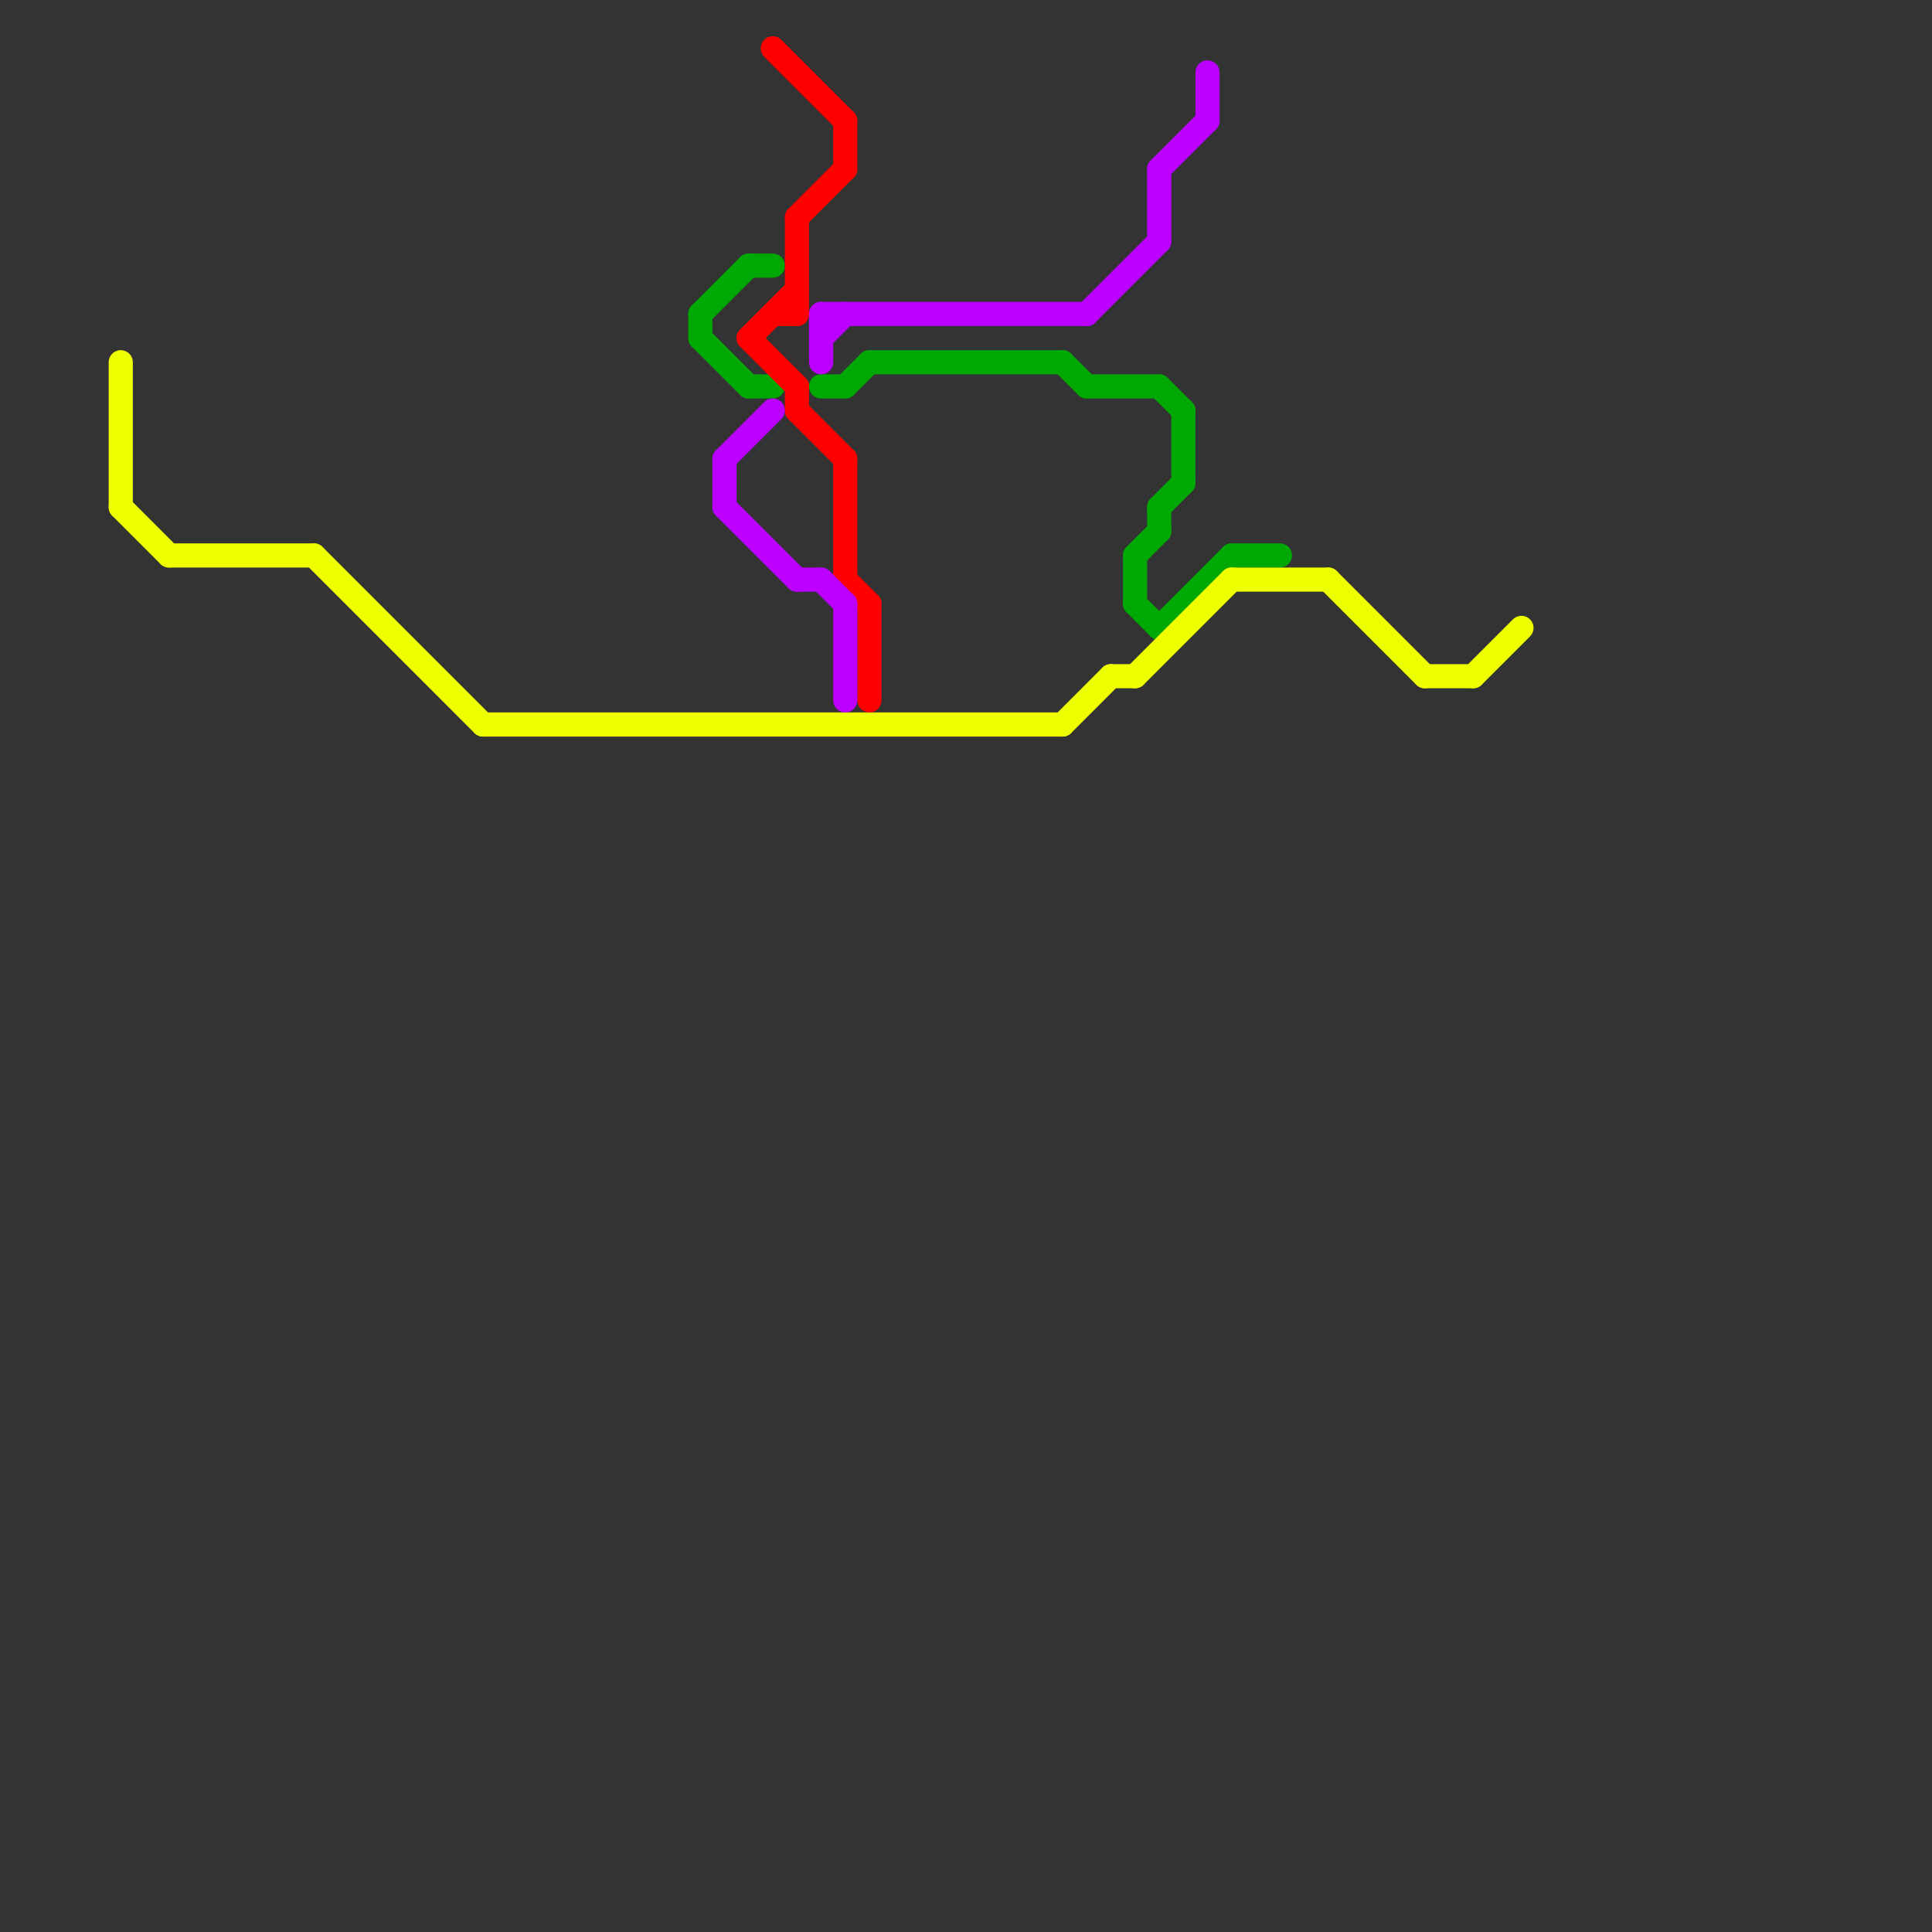 
<svg version="1.1" xmlns="http://www.w3.org/2000/svg" viewBox="0 0 80 80">
<rect x="0" y="0" width="80" height="80" fill="#333333" stroke="none"/>
<style>text { font: 1px Helvetica; font-weight: 600; white-space: pre; dominant-baseline: central; } line { stroke-width: 1; fill: none; stroke-linecap: round; stroke-linejoin: round; } .c0 { stroke: #00a803 } .c1 { stroke: #eeff00 } .c2 { stroke: #ff0000 } .c3 { stroke: #bb00ff }</style><defs><g id="ct-xf"><circle r="0.5" fill="#fff" stroke="#000" stroke-width="0.2"/></g><g id="ct"><circle r="0.5" fill="#fff" stroke="#000" stroke-width="0.1"/></g><g id="cmd-eeff00"><circle r="0.5" fill="#eeff00"/><circle r="0.25" fill="#fff"/></g><g id="cmd-00a803"><circle r="0.5" fill="#00a803"/><circle r="0.25" fill="#fff"/></g><g id="cmd-bb00ff"><circle r="0.5" fill="#bb00ff"/><circle r="0.25" fill="#fff"/></g><g id="cmd-ff0000"><circle r="0.5" fill="#ff0000"/><circle r="0.25" fill="#fff"/></g><g id="cmd-xf-00a803"><circle r="0.5" fill="#fff"/><circle r="0.25" fill="#00a803"/></g><g id="cmd-xf-ff0000"><circle r="0.5" fill="#fff"/><circle r="0.25" fill="#ff0000"/></g><g id="cmd-xf-bb00ff"><circle r="0.5" fill="#fff"/><circle r="0.25" fill="#bb00ff"/></g><g id="cmd-xf-eeff00"><circle r="0.5" fill="#fff"/><circle r="0.25" fill="#eeff00"/></g></defs><line class="c0" x1="49" y1="17" x2="49" y2="20"/><line class="c0" x1="29" y1="13" x2="31" y2="11"/><line class="c0" x1="47" y1="23" x2="47" y2="25"/><line class="c0" x1="34" y1="16" x2="35" y2="16"/><line class="c0" x1="48" y1="16" x2="49" y2="17"/><line class="c0" x1="31" y1="16" x2="32" y2="16"/><line class="c0" x1="48" y1="21" x2="48" y2="22"/><line class="c0" x1="35" y1="16" x2="36" y2="15"/><line class="c0" x1="29" y1="14" x2="31" y2="16"/><line class="c0" x1="31" y1="11" x2="32" y2="11"/><line class="c0" x1="47" y1="25" x2="48" y2="26"/><line class="c0" x1="48" y1="21" x2="49" y2="20"/><line class="c0" x1="51" y1="23" x2="53" y2="23"/><line class="c0" x1="47" y1="23" x2="48" y2="22"/><line class="c0" x1="48" y1="26" x2="51" y2="23"/><line class="c0" x1="29" y1="13" x2="29" y2="14"/><line class="c0" x1="45" y1="16" x2="48" y2="16"/><line class="c0" x1="44" y1="15" x2="45" y2="16"/><line class="c0" x1="36" y1="15" x2="44" y2="15"/><line class="c1" x1="7" y1="23" x2="13" y2="23"/><line class="c1" x1="44" y1="30" x2="46" y2="28"/><line class="c1" x1="13" y1="23" x2="20" y2="30"/><line class="c1" x1="5" y1="21" x2="7" y2="23"/><line class="c1" x1="61" y1="28" x2="63" y2="26"/><line class="c1" x1="46" y1="28" x2="47" y2="28"/><line class="c1" x1="51" y1="24" x2="55" y2="24"/><line class="c1" x1="20" y1="30" x2="44" y2="30"/><line class="c1" x1="55" y1="24" x2="59" y2="28"/><line class="c1" x1="47" y1="28" x2="51" y2="24"/><line class="c1" x1="5" y1="15" x2="5" y2="21"/><line class="c1" x1="59" y1="28" x2="61" y2="28"/><line class="c2" x1="32" y1="2" x2="35" y2="5"/><line class="c2" x1="32" y1="13" x2="33" y2="13"/><line class="c2" x1="31" y1="14" x2="33" y2="16"/><line class="c2" x1="33" y1="17" x2="35" y2="19"/><line class="c2" x1="33" y1="9" x2="35" y2="7"/><line class="c2" x1="35" y1="5" x2="35" y2="7"/><line class="c2" x1="33" y1="16" x2="33" y2="17"/><line class="c2" x1="33" y1="9" x2="33" y2="13"/><line class="c2" x1="31" y1="14" x2="33" y2="12"/><line class="c2" x1="35" y1="24" x2="36" y2="25"/><line class="c2" x1="36" y1="25" x2="36" y2="29"/><line class="c2" x1="35" y1="19" x2="35" y2="24"/><line class="c3" x1="50" y1="3" x2="50" y2="5"/><line class="c3" x1="30" y1="19" x2="32" y2="17"/><line class="c3" x1="48" y1="7" x2="48" y2="10"/><line class="c3" x1="30" y1="21" x2="33" y2="24"/><line class="c3" x1="35" y1="25" x2="35" y2="29"/><line class="c3" x1="45" y1="13" x2="48" y2="10"/><line class="c3" x1="34" y1="24" x2="35" y2="25"/><line class="c3" x1="34" y1="13" x2="45" y2="13"/><line class="c3" x1="30" y1="19" x2="30" y2="21"/><line class="c3" x1="33" y1="24" x2="34" y2="24"/><line class="c3" x1="34" y1="14" x2="35" y2="13"/><line class="c3" x1="34" y1="13" x2="34" y2="15"/><line class="c3" x1="48" y1="7" x2="50" y2="5"/>
</svg>
